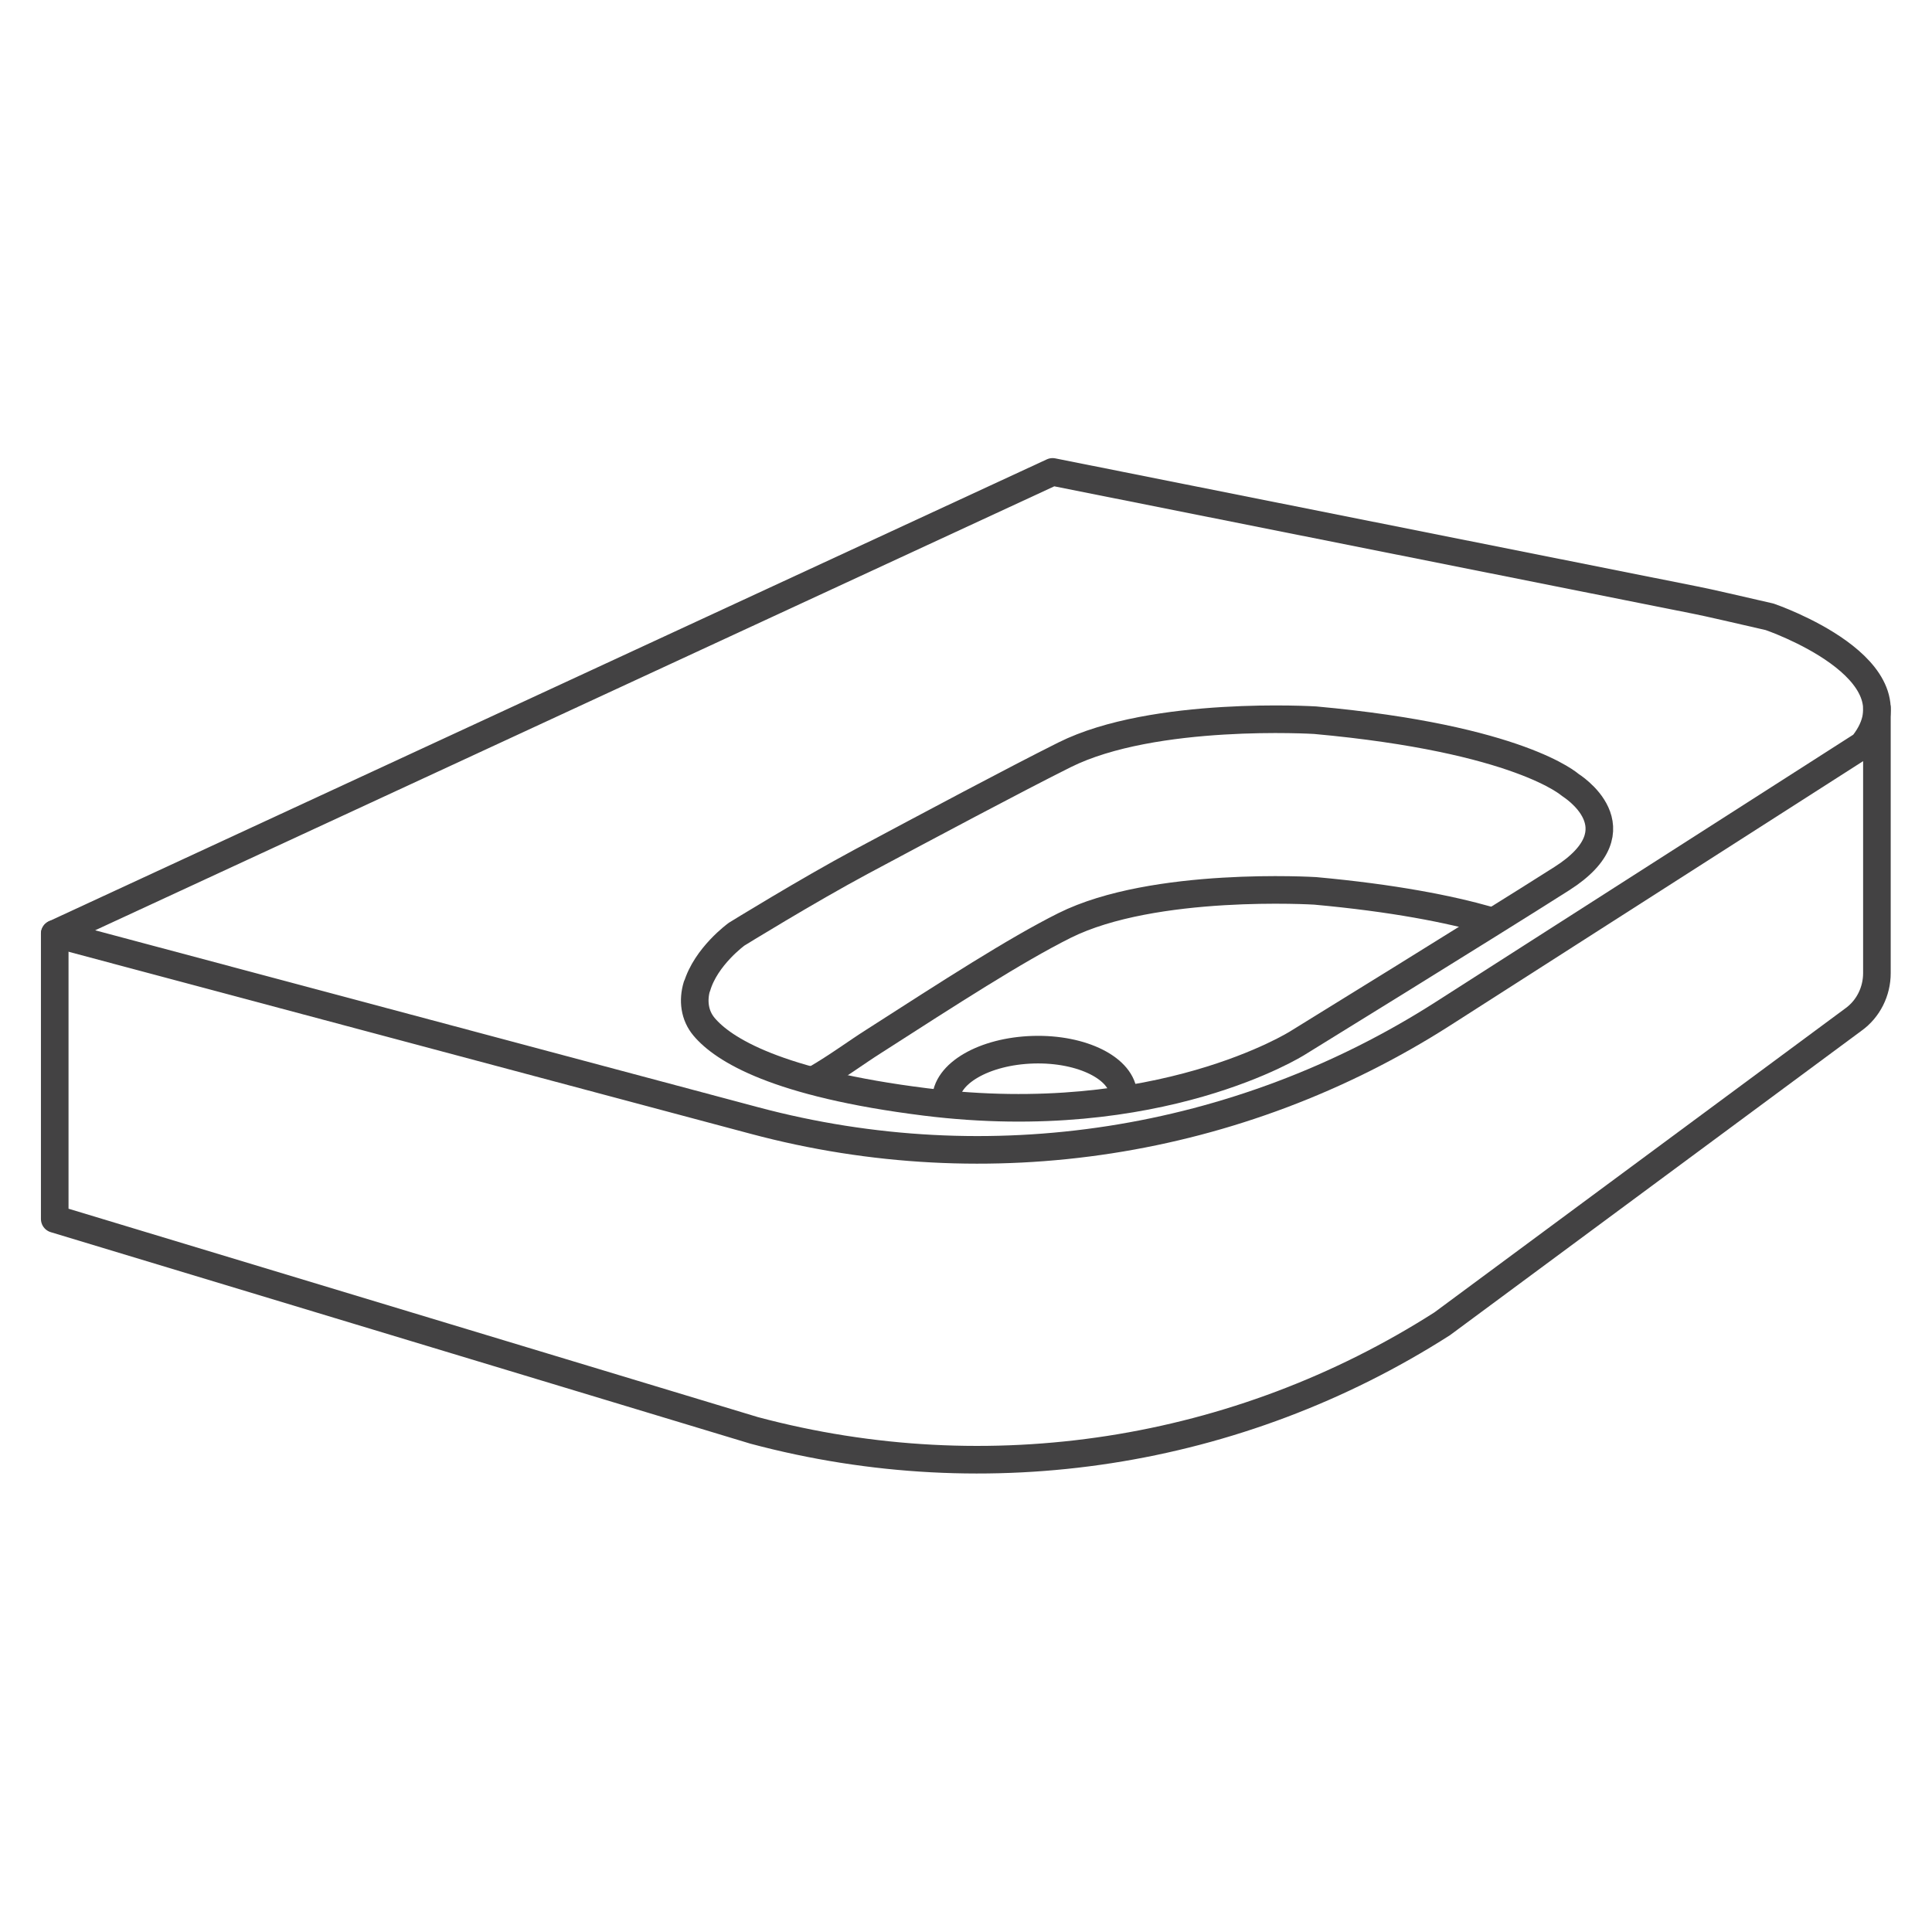 <svg width="70" height="70" viewBox="0 0 70 70" fill="none" xmlns="http://www.w3.org/2000/svg">
<path d="M67.537 26.963L52.267 36.737C44.865 41.468 35.83 42.868 27.339 40.6L1.983 33.833L38.137 17.098L61.406 21.739C61.885 21.83 63.091 22.115 64.115 22.348C64.115 22.348 69.637 24.228 67.524 26.95L67.537 26.963Z" stroke="#434243" stroke-linecap="round" stroke-linejoin="round"/>
<path d="M68.004 25.654V35.259C68.004 35.92 67.693 36.556 67.148 36.944L52.254 47.963C44.852 52.694 35.817 54.094 27.326 51.826L1.983 44.165V33.833" stroke="#434243" stroke-linecap="round" stroke-linejoin="round"/>
<path d="M25.252 35.726C25.096 36.244 25.161 36.789 25.511 37.204C26.198 38.02 28.13 39.252 33.535 39.926C42 40.976 47.017 37.787 47.017 37.787C47.017 37.787 53.706 33.665 56.583 31.837C59.461 30.009 56.894 28.441 56.894 28.441C56.894 28.441 55.067 26.768 47.652 26.094C47.652 26.094 41.806 25.732 38.565 27.352C36.776 28.246 33.665 29.905 31.215 31.215C29.232 32.278 26.691 33.846 26.691 33.846C26.691 33.846 25.576 34.65 25.252 35.752V35.726Z" stroke="#434243" stroke-linecap="round" stroke-linejoin="round"/>
<path d="M53.926 33.341C52.513 32.939 50.491 32.537 47.652 32.278C47.652 32.278 41.806 31.915 38.565 33.535C36.776 34.43 34.417 35.959 31.669 37.722C31.033 38.124 30.32 38.656 29.555 39.096" stroke="#434243" stroke-linecap="round" stroke-linejoin="round"/>
<path d="M34.274 39.874C34.248 38.902 35.661 38.085 37.437 38.033C39.213 37.981 40.678 38.72 40.704 39.68" stroke="#434243" stroke-linecap="round" stroke-linejoin="round"/>
</svg>
